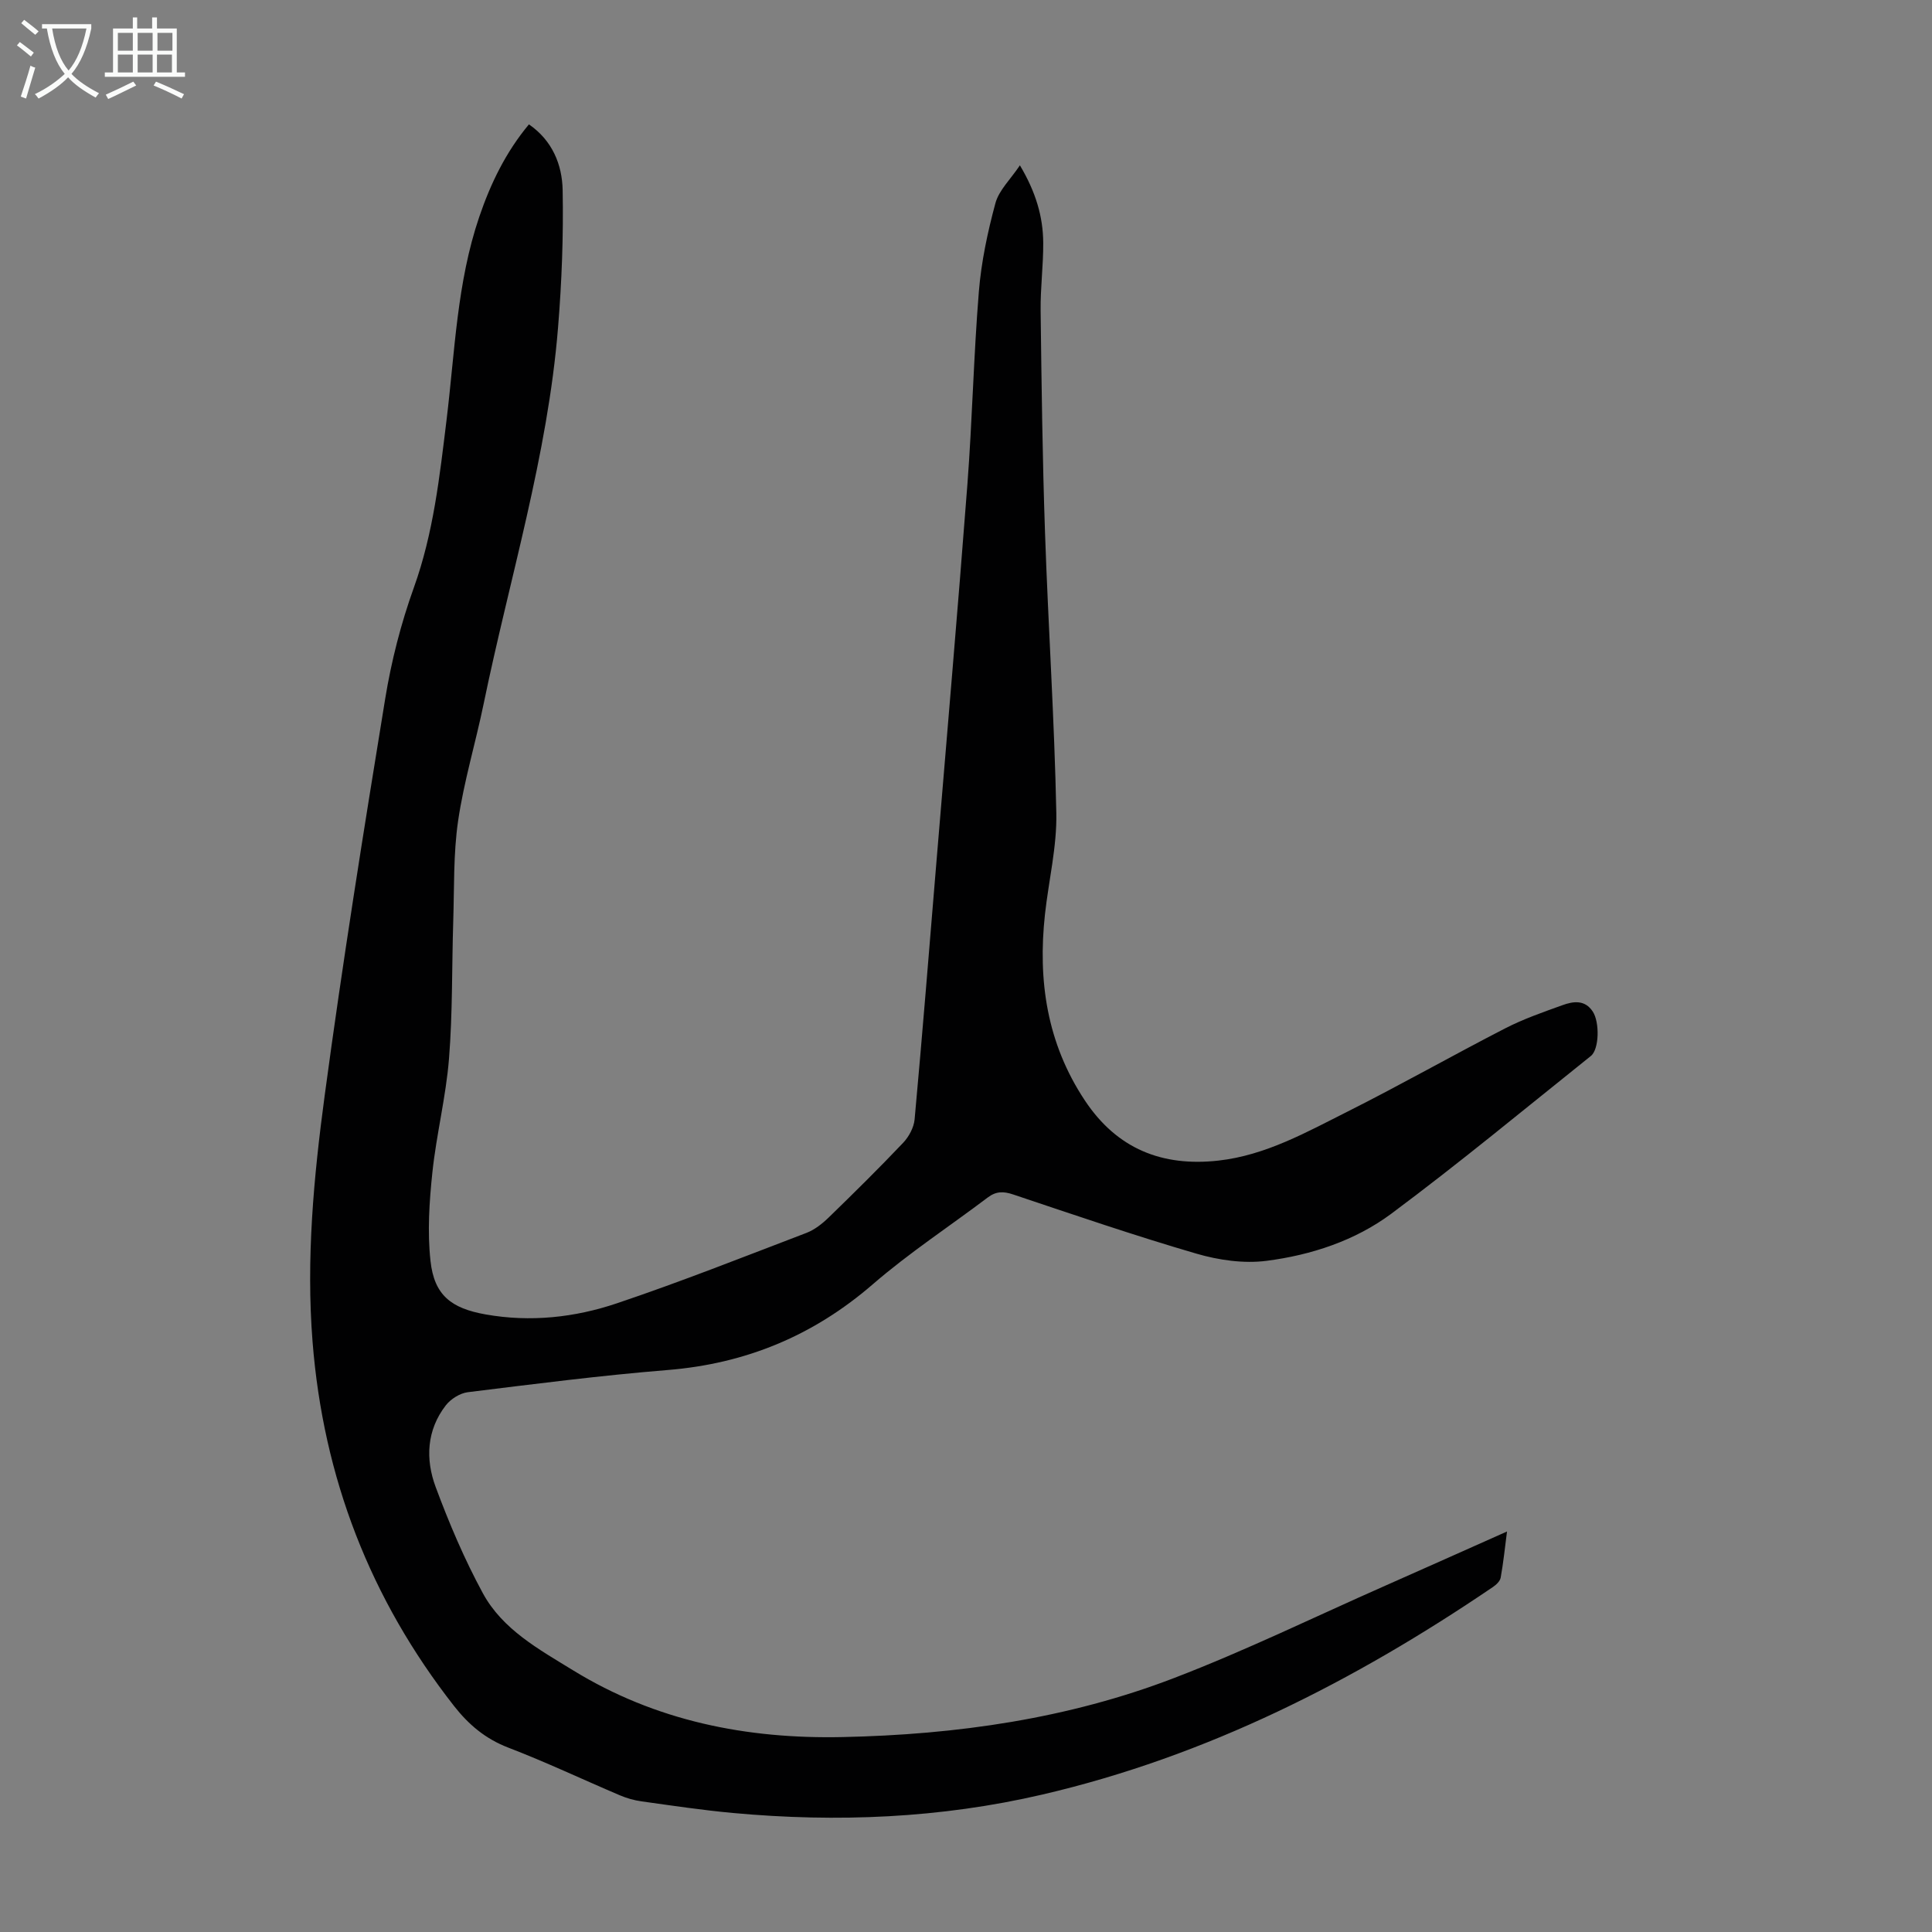<svg enable-background="new 0 0 400 400" viewBox="0 0 400 400" xmlns="http://www.w3.org/2000/svg"><rect x="0" y="0" width="400" height="400" fill="#808080" stroke="none"/><path d="m109.51 25.75c4.85 3.34 6.88 8.34 6.98 13.6.18 9.47-.18 18.99-.95 28.43-2.14 26.54-10.06 51.98-15.4 77.91-1.67 8.1-4.09 16.07-5.29 24.23-1 6.82-.79 13.83-1.01 20.76-.3 9.51-.12 19.05-.88 28.52-.63 7.89-2.61 15.66-3.44 23.54-.64 6.07-1.05 12.29-.39 18.32.77 7.12 4.31 9.82 11.42 11.08 9.27 1.64 18.43.64 27.16-2.3 13.22-4.45 26.21-9.6 39.25-14.58 1.7-.65 3.29-1.91 4.62-3.2 5.22-5.07 10.4-10.18 15.41-15.46 1.19-1.26 2.21-3.15 2.37-4.84 1.61-17.61 3.02-35.23 4.48-52.85 2.17-26.21 4.45-52.41 6.45-78.63 1.01-13.28 1.29-26.61 2.37-39.88.5-6.17 1.81-12.34 3.43-18.33.73-2.69 3.12-4.93 5.07-7.84 3.29 5.52 4.79 10.61 4.83 16.02.03 4.69-.6 9.39-.54 14.08.19 15.32.38 30.64.91 45.95.66 19.35 1.95 38.68 2.34 58.04.14 6.97-1.58 13.97-2.35 20.97-1.5 13.74.4 26.7 8.24 38.52 6.68 10.08 16.05 13.77 27.66 12.48 9.77-1.09 18.25-5.88 26.81-10.18 10.98-5.52 21.68-11.6 32.61-17.22 3.76-1.93 7.8-3.33 11.79-4.77 2.25-.82 4.67-1.19 6.31 1.32 1.44 2.2 1.34 7.8-.4 9.19-13.71 10.97-27.24 22.18-41.32 32.66-7.49 5.57-16.57 8.56-25.82 9.75-4.72.61-9.92-.14-14.54-1.49-12.75-3.72-25.33-8.03-37.93-12.25-2.02-.68-3.54-.67-5.25.62-7.93 5.99-16.3 11.48-23.8 17.97-12.32 10.66-26.31 16.45-42.5 17.76-13.82 1.12-27.59 2.89-41.35 4.59-1.63.2-3.53 1.4-4.56 2.72-3.98 5.14-4.24 11.16-2.1 16.91 2.79 7.51 5.95 14.96 9.77 21.99 4.08 7.52 11.64 11.64 18.66 15.95 17.1 10.51 35.94 14.26 55.84 13.83 23.55-.5 46.66-3.78 68.68-12.25 14.79-5.68 29.09-12.66 43.61-19.07 8.27-3.66 16.52-7.35 25.25-11.24-.45 3.47-.76 6.53-1.31 9.55-.13.73-.92 1.48-1.6 1.94-28.71 19.5-59.26 35.05-93.28 42.97-21.1 4.91-42.51 5.8-64.04 3.82-6.34-.58-12.66-1.53-18.97-2.41-1.52-.21-3.06-.65-4.47-1.25-7.71-3.28-15.3-6.88-23.12-9.88-4.7-1.81-8.16-4.72-11.2-8.59-17.39-22.21-27.09-47.31-29.31-75.46-1.35-17.1.24-34.04 2.5-50.87 3.69-27.48 8.07-54.86 12.54-82.23 1.27-7.79 3.26-15.57 5.93-23 4.07-11.31 5.34-23.02 6.78-34.78 1.72-14.07 2.13-28.37 6.76-41.98 2.35-6.91 5.5-13.42 10.29-19.16z" fill="#010102"/><g fill="#fafbfa"><path d="m6.4 11.7c-1-.8-1.9-1.6-2.9-2.3l.6-.7c.9.7 1.9 1.4 2.9 2.2zm-2.1 8.3c.7-2.1 1.4-4.2 2-6.4.2.1.6.3 1 .4-.7 2.3-1.3 4.4-1.9 6.4zm3-12.8c-1.1-.9-2.1-1.7-2.9-2.4l.6-.7c1 .8 2 1.5 3 2.4zm1.4-1.3v-.9h10.2v.9c-.9 4.2-2.3 7.3-4.1 9.4 1.3 1.4 3.2 2.7 5.7 4-.2.2-.4.5-.7.9-2.5-1.4-4.4-2.7-5.7-4.2-1.4 1.5-3.5 3-6.1 4.4 0 0 0 0-.1-.1-.3-.4-.5-.7-.7-.8 2.7-1.3 4.7-2.8 6.2-4.2-1.8-2.2-3-5.3-3.7-9.4zm9.2 0h-7.1c.6 3.8 1.7 6.7 3.4 8.7 1.7-2 2.9-4.8 3.7-8.7z"/><path d="m31.6 3.6h.9v2.3h4.1v9.1h1.7v.9h-16.6v-.9h1.7v-9.1h4.1v-2.3h.9v2.3h3.1v-2.3zm-4 13.3.6.8c-1.9.9-3.8 1.9-5.8 2.8-.2-.3-.3-.6-.5-.9 2-.9 3.9-1.8 5.7-2.7zm-3.2-10.1v3.7h3.1v-3.7zm0 4.5v3.7h3.1v-3.7zm4.1-4.5v3.7h3.1v-3.7zm0 4.5v3.7h3.1v-3.7zm9.1 9.1c-2.1-1.1-4.1-2-5.8-2.7l.5-.8c2.2.9 4.1 1.8 5.8 2.6zm-1.9-13.6h-3.1v3.7h3.1zm-3.2 4.5v3.7h3.1v-3.7z"/></g></svg>
